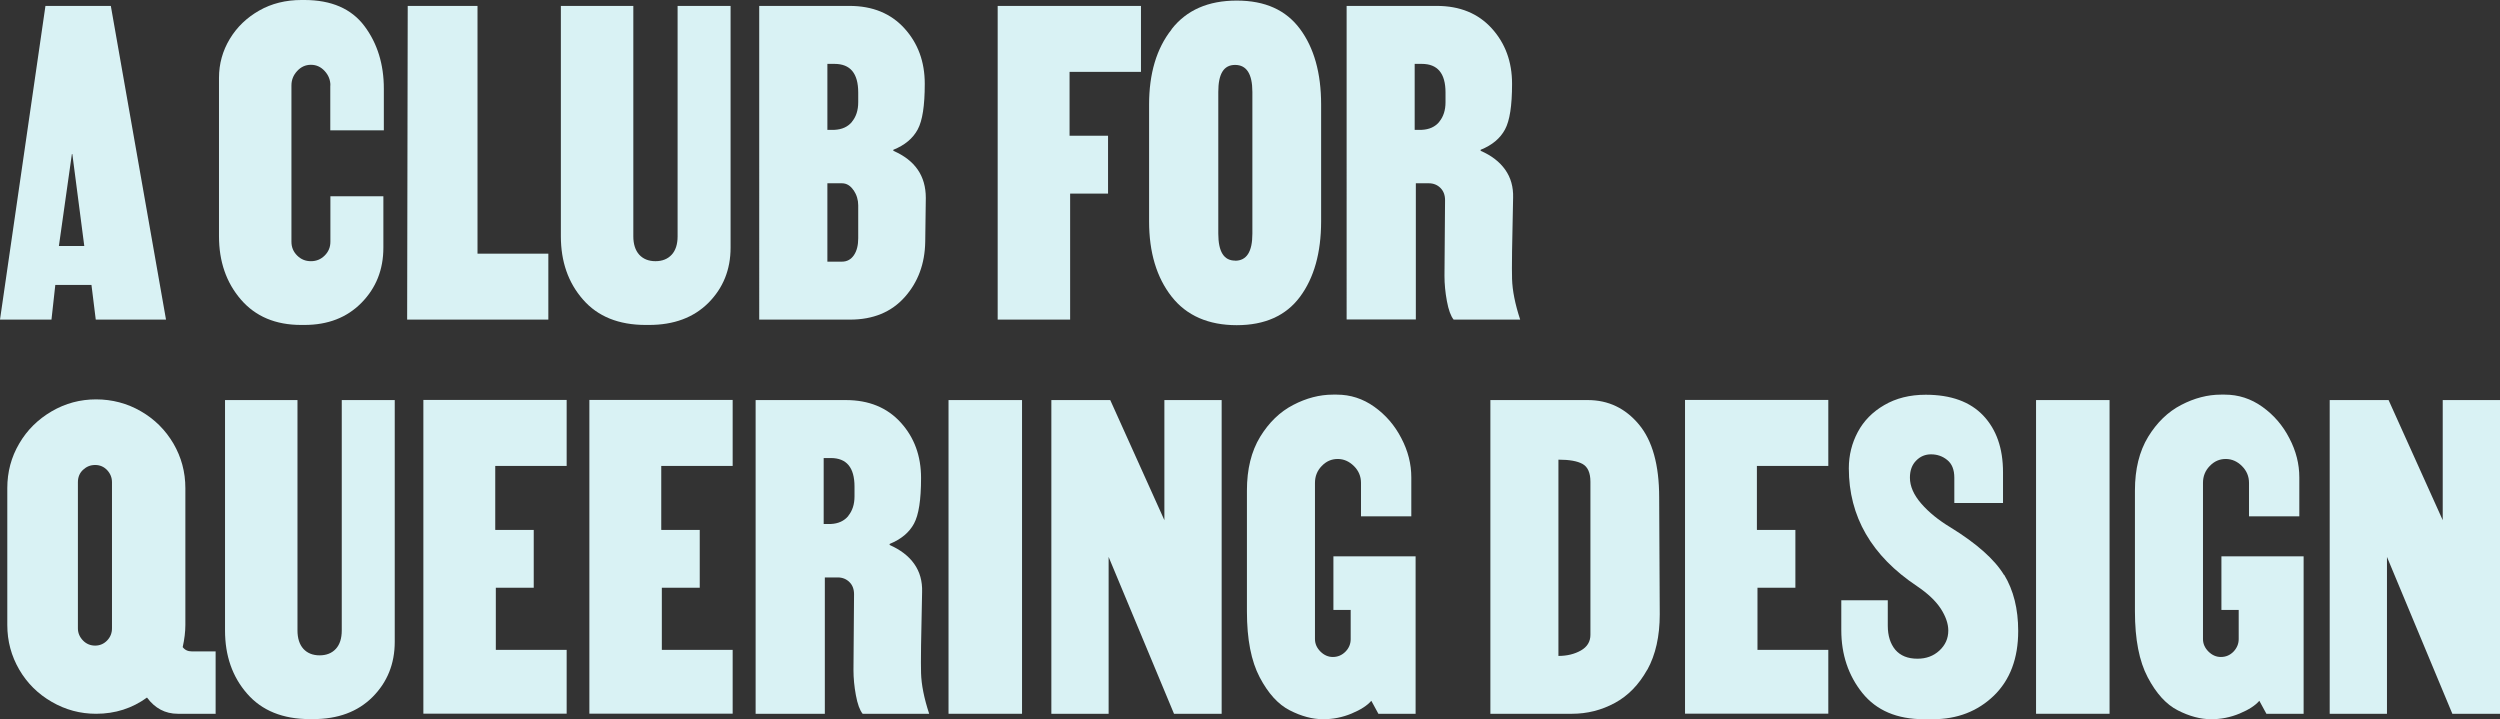 <?xml version="1.0" encoding="UTF-8"?>
<svg id="Layer_2" data-name="Layer 2" xmlns="http://www.w3.org/2000/svg" viewBox="0 0 215.65 62.04">
  <rect x="0" y="0" width="215.65" height="62.04" fill="#333333" stroke="none"/>
  <defs>
    <style>
      .cls-1 {
        fill: #d9f2f4;
      }
    </style>
  </defs>
  <g id="Layer_1-2" data-name="Layer 1">
    <g>
      <path class="cls-1" d="M8.26,27.57l-.37-2.99h-3.12l-.33,2.99H0L3.92.51h5.64l4.76,27.06h-6.06ZM6.25,13.29h-.05l-1.12,7.93h2.19l-1.03-7.93Z"/>
      <path class="cls-1" d="M28.5,7.37c0-.47-.16-.88-.49-1.24-.33-.36-.72-.54-1.19-.54s-.86.18-1.19.54c-.33.36-.49.77-.49,1.24v13.48c0,.47.16.86.49,1.19.33.33.72.49,1.19.49s.86-.16,1.19-.49.49-.72.49-1.19v-3.92h4.57v4.43c0,1.9-.63,3.48-1.89,4.76-1.26,1.28-2.9,1.91-4.92,1.91h-.28c-2.21,0-3.94-.73-5.2-2.19-1.26-1.46-1.89-3.28-1.89-5.46V6.72c0-1.21.31-2.33.93-3.36.62-1.03,1.47-1.84,2.54-2.45,1.07-.61,2.29-.91,3.66-.91h.23c2.33,0,4.06.75,5.18,2.24,1.12,1.49,1.68,3.3,1.68,5.41v3.59h-4.62v-3.87Z"/>
      <path class="cls-1" d="M47.3,27.57h-12.18l.05-27.06h6.02v21.37h6.11v5.69Z"/>
      <path class="cls-1" d="M55.14,21.97c.34.37.81.56,1.4.56s1.06-.19,1.4-.56c.34-.37.51-.9.51-1.59V.51h4.57v20.85c0,1.9-.64,3.48-1.91,4.76-1.28,1.28-2.99,1.91-5.13,1.91h-.28c-2.33,0-4.14-.73-5.41-2.19-1.28-1.46-1.91-3.28-1.91-5.46V.51h6.25v19.87c0,.68.17,1.21.51,1.59Z"/>
      <path class="cls-1" d="M78.04,25.63c-1.15,1.29-2.72,1.94-4.71,1.94h-7.84V.51h7.79c1.99,0,3.57.65,4.74,1.94,1.17,1.29,1.75,2.88,1.75,4.78s-.2,3.18-.61,3.94-1.1,1.35-2.1,1.75v.09c1.87.81,2.8,2.16,2.8,4.06l-.05,3.78c-.03,1.9-.62,3.49-1.77,4.78ZM73.49,10.5c.36-.43.54-1,.54-1.68v-.84c0-1.65-.68-2.47-2.05-2.47h-.61v5.69h.61c.65-.03,1.16-.26,1.52-.7ZM73.63,16.42c-.26-.4-.6-.61-1-.61h-1.26v6.76h1.26c.43,0,.78-.19,1.03-.56s.37-.86.37-1.45v-2.85c0-.47-.13-.9-.4-1.31Z"/>
      <path class="cls-1" d="M92.27,11.71h3.31v4.99h-3.27v10.87h-6.25V.51h12.36v5.69h-6.16v5.5Z"/>
      <path class="cls-1" d="M101.06,2.52c1.29-1.65,3.16-2.47,5.62-2.47s4.25.82,5.46,2.45,1.82,3.8,1.82,6.51v10.08c0,2.71-.61,4.88-1.82,6.51s-3.03,2.45-5.46,2.45-4.33-.82-5.62-2.47c-1.29-1.65-1.94-3.81-1.94-6.48v-10.08c0-2.67.64-4.84,1.94-6.48ZM106.54,22.49c1,0,1.49-.78,1.49-2.33V7.93c0-1.55-.5-2.33-1.49-2.33s-1.45.78-1.45,2.33v12.22c0,1.56.48,2.33,1.45,2.33Z"/>
      <path class="cls-1" d="M123.94.51c1.99,0,3.57.65,4.74,1.94,1.17,1.29,1.75,2.88,1.75,4.78s-.2,3.18-.61,3.94-1.1,1.35-2.1,1.75v.09c.93.4,1.64.95,2.12,1.63.48.68.71,1.49.68,2.43-.09,3.83-.12,6.16-.09,7,.03,1,.26,2.16.7,3.5h-5.74c-.25-.31-.44-.84-.58-1.59s-.21-1.48-.21-2.19l.05-6.53c0-.43-.13-.78-.4-1.05-.26-.26-.6-.4-1-.4h-1.12v11.75h-5.97V.51h7.79ZM124.15,10.5c.36-.43.54-1,.54-1.68v-.84c0-1.65-.68-2.47-2.05-2.47h-.61v5.69h.61c.65-.03,1.16-.26,1.52-.7Z"/>
      <path class="cls-1" d="M18.61,61.57h-3.27c-1.09,0-1.97-.47-2.66-1.4-1.28.93-2.74,1.4-4.39,1.4-1.37,0-2.64-.34-3.83-1.03-1.18-.68-2.12-1.61-2.8-2.78-.68-1.17-1.03-2.45-1.03-3.85v-11.8c0-1.4.34-2.68,1.03-3.85.68-1.17,1.62-2.09,2.8-2.78s2.46-1.03,3.83-1.03,2.69.34,3.87,1.03c1.18.68,2.11,1.61,2.8,2.78.68,1.17,1.03,2.45,1.03,3.85v11.8c0,.59-.08,1.23-.23,1.91.19.25.45.37.79.37h2.05v5.36ZM9.24,40.55c-.28-.29-.62-.44-1.03-.44s-.75.14-1.05.42c-.3.28-.44.64-.44,1.07v12.6c0,.4.15.75.44,1.05.29.3.65.44,1.05.44s.75-.15,1.03-.44c.28-.29.42-.64.42-1.05v-12.6c0-.4-.14-.75-.42-1.05Z"/>
      <path class="cls-1" d="M26.17,55.97c.34.37.81.56,1.4.56s1.06-.19,1.4-.56c.34-.37.51-.9.51-1.59v-19.87h4.57v20.85c0,1.9-.64,3.48-1.91,4.76-1.28,1.28-2.99,1.91-5.13,1.91h-.28c-2.33,0-4.14-.73-5.41-2.19-1.28-1.46-1.91-3.28-1.91-5.46v-19.87h6.25v19.87c0,.68.17,1.21.51,1.59Z"/>
      <path class="cls-1" d="M42.73,45.71h3.31v4.99h-3.27v5.36h6.11v5.5h-12.36v-27.06h12.36v5.69h-6.16v5.5Z"/>
      <path class="cls-1" d="M57.05,45.71h3.31v4.99h-3.27v5.36h6.11v5.5h-12.36v-27.06h12.36v5.69h-6.16v5.5Z"/>
      <path class="cls-1" d="M72.96,34.51c1.99,0,3.57.65,4.74,1.94,1.17,1.29,1.75,2.88,1.75,4.78s-.2,3.18-.61,3.94-1.1,1.34-2.1,1.75v.09c.93.41,1.64.95,2.12,1.63.48.68.71,1.49.68,2.43-.09,3.83-.12,6.16-.09,7,.03,1,.26,2.16.7,3.5h-5.74c-.25-.31-.44-.84-.58-1.59s-.21-1.48-.21-2.19l.05-6.53c0-.43-.13-.79-.4-1.05-.26-.26-.6-.4-1-.4h-1.12v11.76h-5.97v-27.06h7.79ZM73.17,44.5c.36-.44.54-1,.54-1.68v-.84c0-1.65-.68-2.47-2.05-2.47h-.61v5.69h.61c.65-.03,1.16-.26,1.52-.7Z"/>
      <path class="cls-1" d="M81.82,34.51h6.34v27.06h-6.34v-27.06Z"/>
      <path class="cls-1" d="M105.38,61.57h-4.11l-5.64-13.53v13.53h-4.94v-27.06h5.08l4.67,10.36v-10.36h4.94v27.06Z"/>
      <path class="cls-1" d="M118.9,61.57l-.61-1.12c-.34.4-.91.77-1.7,1.1s-1.61.49-2.45.49c-.93,0-1.9-.26-2.89-.77-1-.51-1.86-1.46-2.59-2.85s-1.1-3.27-1.1-5.67v-10.45c0-1.83.38-3.37,1.14-4.62.76-1.24,1.71-2.16,2.85-2.75,1.13-.59,2.28-.89,3.43-.89h.33c1.18,0,2.26.35,3.24,1.05.98.7,1.76,1.6,2.33,2.71.58,1.1.86,2.23.86,3.38v3.36h-4.34v-2.89c0-.56-.2-1.04-.61-1.45-.41-.4-.87-.61-1.4-.61s-.99.2-1.38.61c-.39.4-.58.89-.58,1.45v13.48c0,.4.16.76.47,1.07.31.31.67.47,1.07.47.43,0,.8-.16,1.1-.47s.44-.67.44-1.07v-2.52h-1.49v-4.62h7.09v13.58h-3.22Z"/>
      <path class="cls-1" d="M142.09,57.77c-.72,1.29-1.65,2.25-2.8,2.87-1.15.62-2.38.93-3.69.93h-7.04v-27.06h8.4c1.77,0,3.24.7,4.41,2.1,1.17,1.4,1.75,3.5,1.75,6.3l.05,10.08c0,1.9-.36,3.49-1.07,4.78ZM136.37,56.11c.54-.31.82-.76.82-1.35v-13.2c0-.78-.23-1.29-.68-1.54-.45-.25-1.14-.37-2.08-.37v16.93c.75,0,1.39-.16,1.94-.47Z"/>
      <path class="cls-1" d="M151.56,45.71h3.31v4.99h-3.27v5.36h6.11v5.5h-12.36v-27.06h12.36v5.69h-6.16v5.5Z"/>
      <path class="cls-1" d="M172.88,49.58c.81,1.34,1.21,2.95,1.21,4.85,0,2.36-.7,4.22-2.1,5.58-1.4,1.35-3.16,2.03-5.27,2.03h-.75c-2.33,0-4.1-.75-5.32-2.26-1.21-1.51-1.82-3.32-1.82-5.43v-2.57h4.01v2.19c0,.87.22,1.56.65,2.08.44.51,1.07.77,1.91.77.75,0,1.38-.23,1.89-.7.51-.47.77-1.04.77-1.73,0-.59-.22-1.22-.65-1.89-.44-.67-1.12-1.31-2.05-1.94-3.92-2.61-5.88-6-5.88-10.17,0-1.12.26-2.16.77-3.12.51-.96,1.27-1.74,2.29-2.33,1.01-.59,2.2-.89,3.57-.89,2.18,0,3.83.6,4.97,1.8,1.13,1.2,1.7,2.82,1.7,4.88v2.66h-4.2v-2.19c0-.68-.2-1.19-.61-1.52-.4-.33-.87-.49-1.4-.49-.5,0-.93.18-1.28.54-.36.36-.54.85-.54,1.47,0,.75.33,1.49.98,2.24.65.75,1.49,1.43,2.52,2.05,2.27,1.4,3.81,2.77,4.62,4.11Z"/>
      <path class="cls-1" d="M175.63,34.51h6.34v27.06h-6.34v-27.06Z"/>
      <path class="cls-1" d="M195.5,61.57l-.61-1.12c-.34.4-.91.77-1.7,1.1-.79.33-1.61.49-2.45.49-.93,0-1.9-.26-2.89-.77-1-.51-1.86-1.46-2.59-2.85-.73-1.38-1.1-3.27-1.1-5.67v-10.45c0-1.83.38-3.37,1.14-4.62.76-1.24,1.71-2.16,2.85-2.75,1.13-.59,2.28-.89,3.43-.89h.33c1.18,0,2.26.35,3.24,1.05.98.7,1.76,1.6,2.33,2.71.58,1.1.86,2.23.86,3.38v3.36h-4.34v-2.89c0-.56-.2-1.04-.61-1.45-.4-.4-.87-.61-1.4-.61s-.99.2-1.38.61c-.39.4-.58.89-.58,1.45v13.48c0,.4.16.76.47,1.07.31.31.67.47,1.07.47.44,0,.8-.16,1.1-.47.29-.31.44-.67.44-1.07v-2.52h-1.49v-4.62h7.09v13.58h-3.22Z"/>
      <path class="cls-1" d="M215.65,61.57h-4.11l-5.64-13.53v13.53h-4.94v-27.06h5.08l4.67,10.36v-10.36h4.95v27.06Z"/>
    </g>
  </g>
</svg>